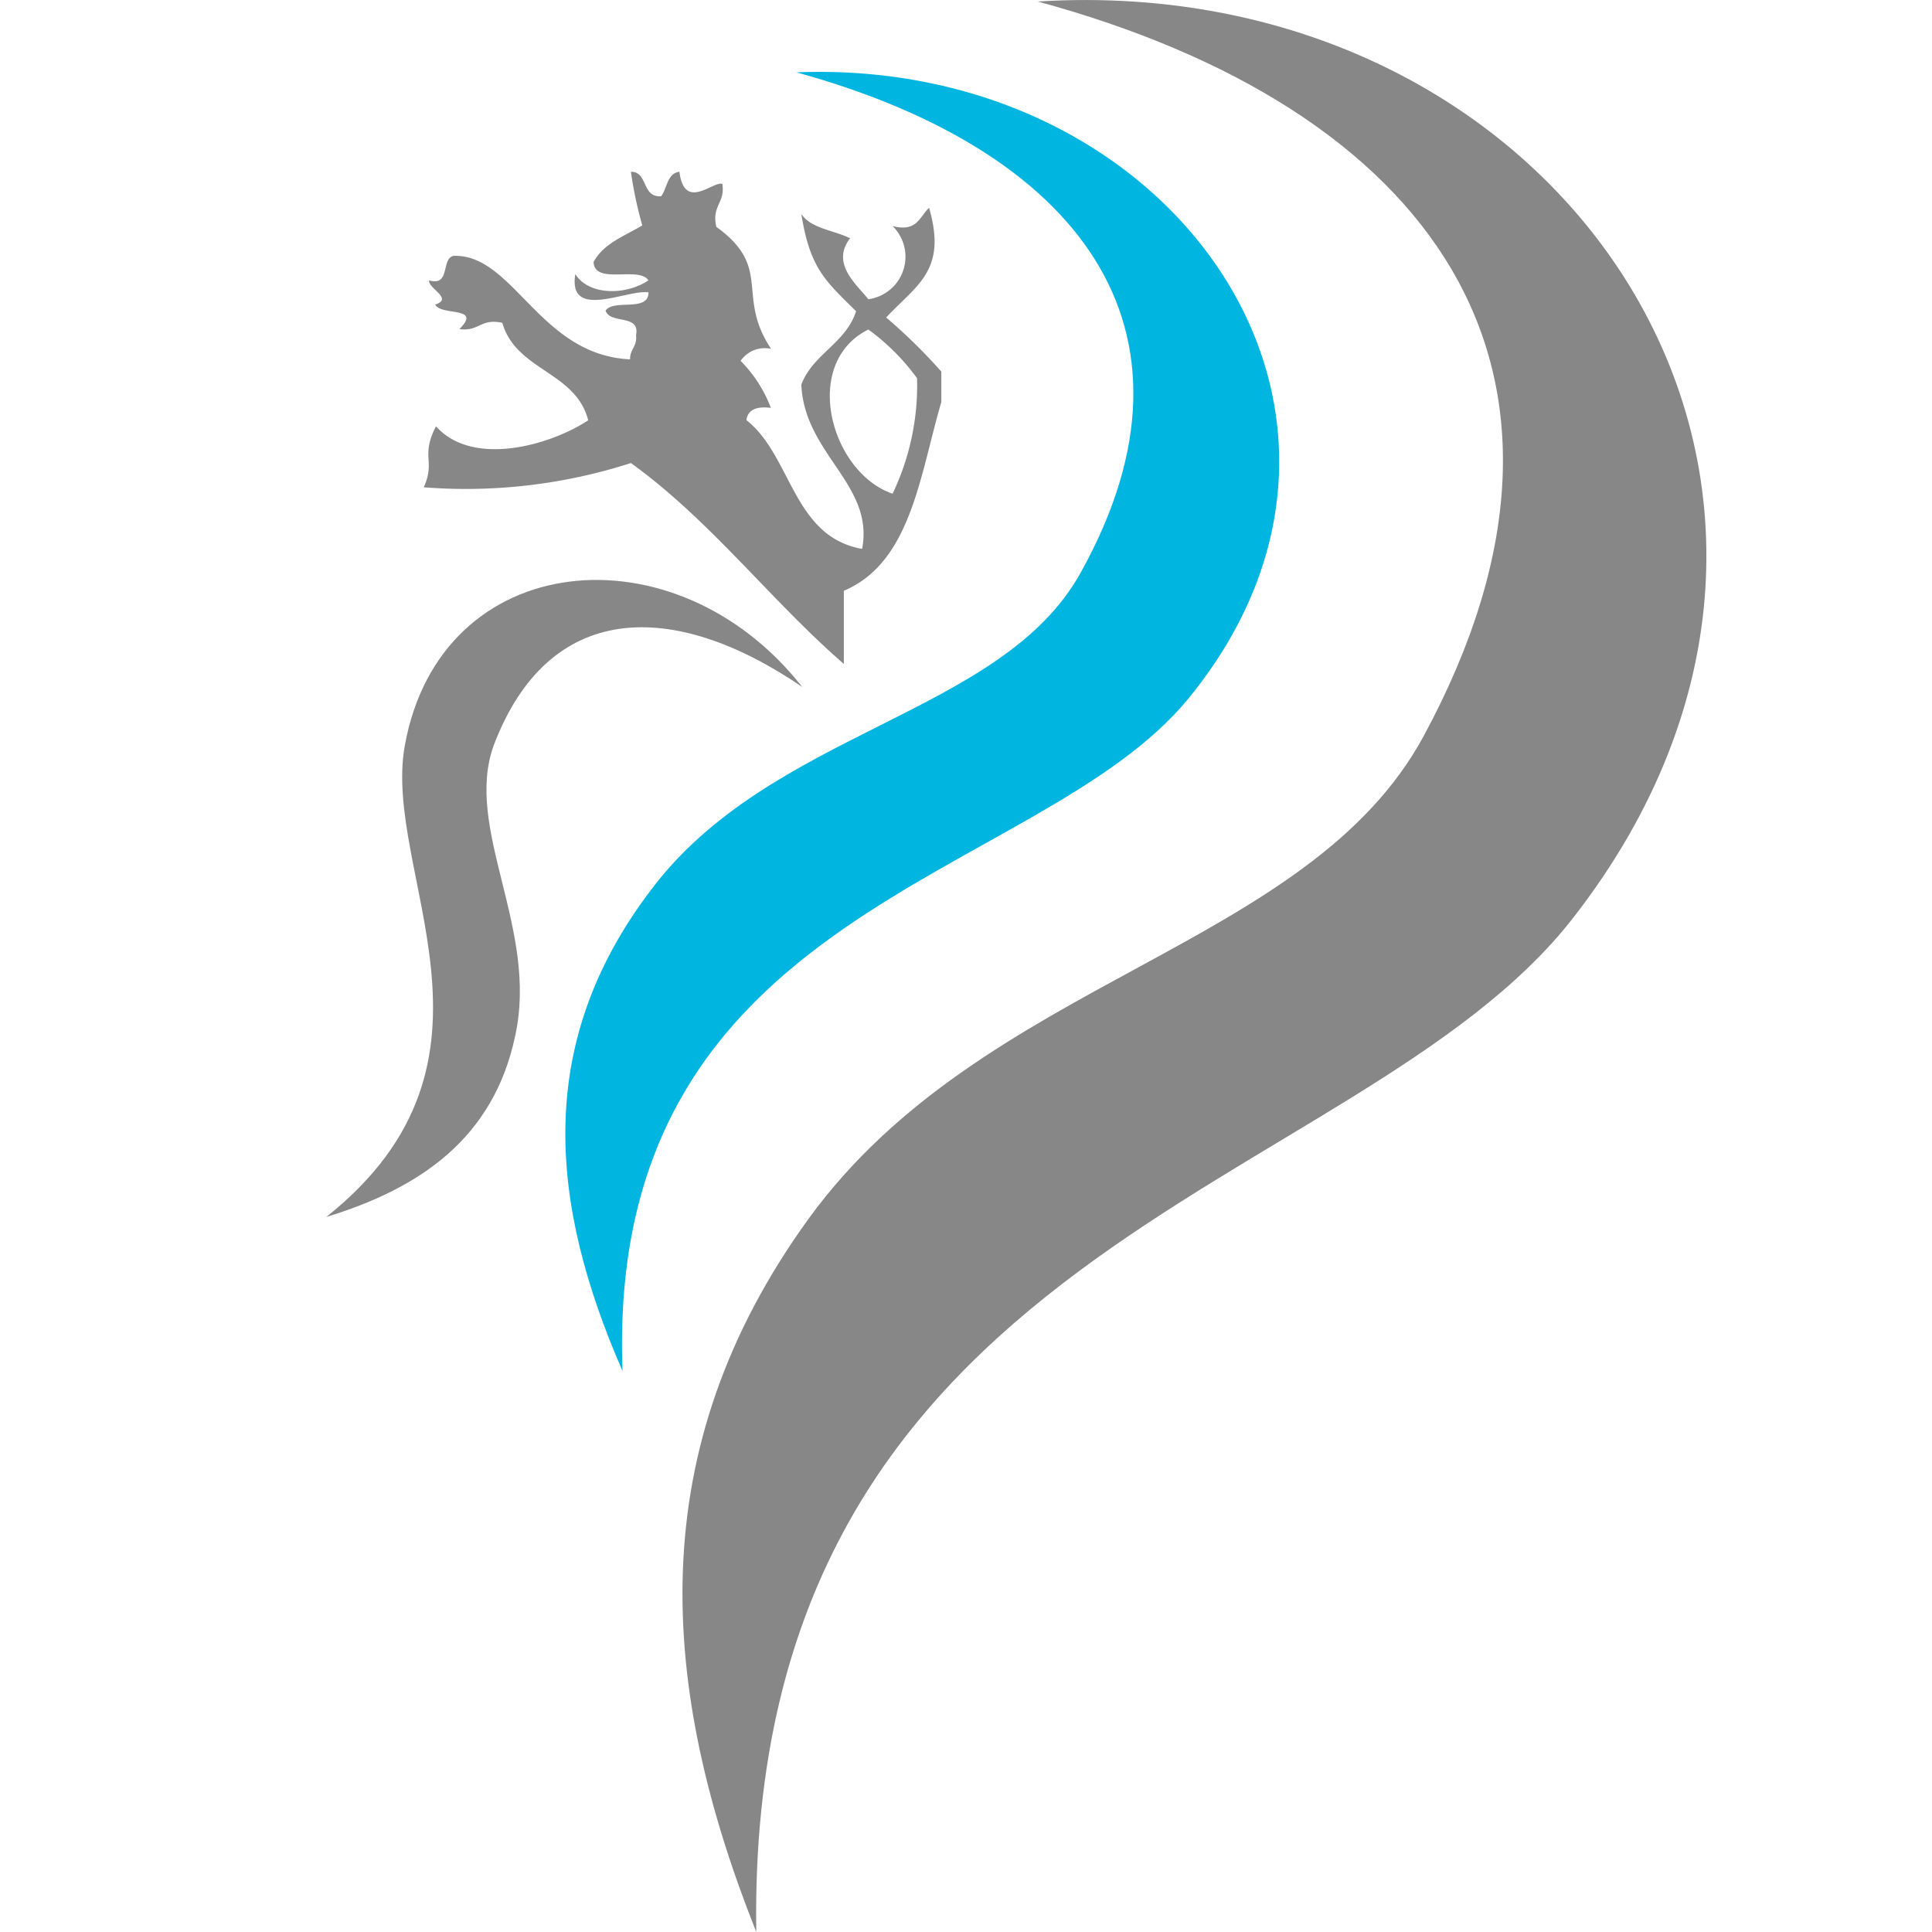 <svg xmlns="http://www.w3.org/2000/svg" id="Vrstva_1" data-name="Vrstva 1" viewBox="0 0 90 90"><defs><style>.cls-1{fill:#00b6e1;}.cls-1,.cls-2{fill-rule:evenodd;}.cls-2{fill:#878787;}</style></defs><path class="cls-1" d="M29,63.87c-3.39-7.76-4.14-15.2,1.3-22.38C35.89,34,46.64,33.35,50.34,26.68,56.73,15.19,50.07,6.93,37.1,3.37c17.51-.7,29.16,15.83,18.27,29.16C48.33,41.14,28.18,42.21,29,63.87Z"></path><path class="cls-2" d="M35.23,90c-4.54-11.41-5.39-22.42,2.44-33.23,8.15-11.22,23.27-12.51,28.66-22.5C75.62,17.06,66.5,5,48.34.07,73-1.46,88.93,22.74,73.25,42.8,63.11,55.76,34.74,57.9,35.23,90Z"></path><path class="cls-2" d="M15.2,56.69C19.6,55.35,23,53,24,48.25c1.1-5-2.41-9.64-1-13.53C25.55,28,31.32,27.87,37.37,32c-5.89-7.5-16.84-6.49-18.51,2.72C17.77,40.65,24.43,49.36,15.2,56.69Z"></path><path class="cls-2" d="M43.85,17.31v1.42c-1,3.4-1.41,7.47-4.54,8.79v3.41c-3.45-3-6.19-6.67-9.92-9.36a25.08,25.08,0,0,1-9.65,1.13c.56-1.23-.16-1.42.57-2.84,1.72,1.92,5.33.88,7.09-.28-.57-2.27-3.36-2.31-4-4.54-1-.23-1.09.42-2,.29,1.08-1.07-.84-.6-1.13-1.14.87-.28-.33-.75-.28-1.13,1,.3.55-1,1.13-1.14,2.8-.11,4,4.62,8.23,4.82,0-.5.34-.59.28-1.13.2-1-1.21-.49-1.42-1.14.38-.56,2,.09,2-.85-1-.15-3.76,1.33-3.41-.85.63,1,2.35,1,3.41.29-.46-.68-2.5.23-2.56-.85.46-.87,1.44-1.21,2.27-1.71A18.75,18.75,0,0,1,29.39,8c.81,0,.49,1.21,1.41,1.14.29-.38.27-1.06.85-1.14.23,1.87,1.6.4,2,.57.14.89-.51,1-.28,2,2.65,1.91.89,3.19,2.55,5.68a1.37,1.37,0,0,0-1.42.56A6.26,6.26,0,0,1,35.91,19c-.65-.08-1.07.07-1.14.57,2.12,1.67,2.15,5.42,5.39,6,.58-3-2.7-4.42-2.83-7.66.55-1.43,2.06-1.91,2.55-3.41-1.44-1.43-2.15-2-2.55-4.53.45.68,1.51.75,2.27,1.13-.92,1.19.34,2.18.85,2.84a2,2,0,0,0,1.13-3.41c1.14.3,1.26-.44,1.7-.85.85,2.93-.57,3.58-2,5.11A25.58,25.58,0,0,1,43.85,17.31ZM41.58,23a11.71,11.71,0,0,0,1.14-5.38,10.18,10.18,0,0,0-2.27-2.27C37.31,16.92,38.68,22,41.58,23Z"></path></svg>